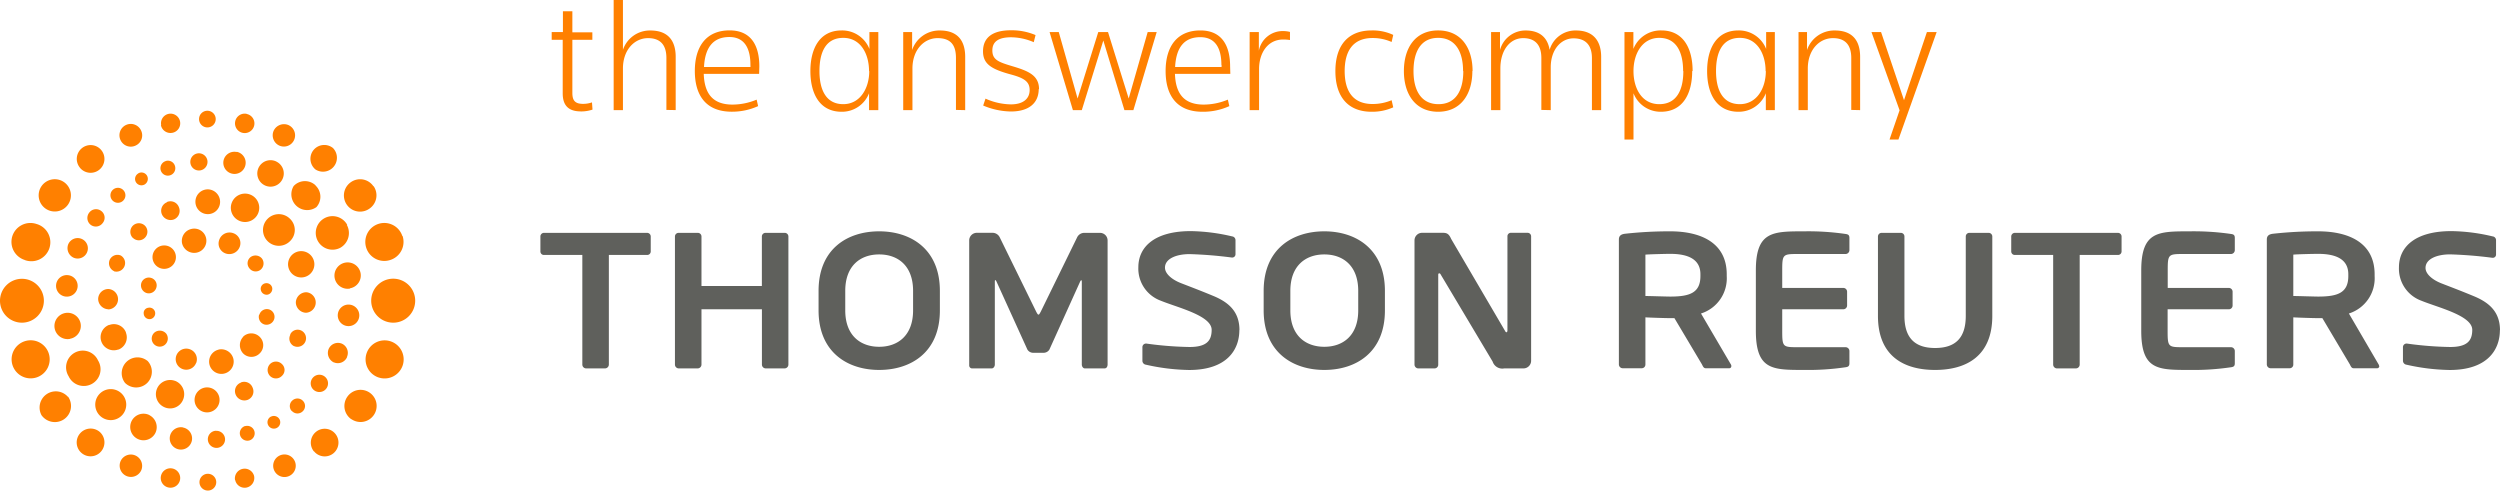 <svg id="Layer_1" data-name="Layer 1" xmlns="http://www.w3.org/2000/svg" viewBox="0 0 474 93"><defs><style>.cls-1{fill:#ff8000;}.cls-1,.cls-2{fill-rule:evenodd;}.cls-2{fill:#5f605c;}</style></defs><path class="cls-1" d="M28.57,60.49a1.11,1.11,0,0,0,.84-1.28,1.08,1.08,0,0,0-1.29-.86,1,1,0,0,0-.86,1.2v.05A1.11,1.11,0,0,0,28.57,60.49Zm22.2-4.63a1.13,1.13,0,0,0,.84-1.29,1.1,1.1,0,0,0-1.3-.86A1.06,1.06,0,0,0,49.46,55,1.12,1.12,0,0,0,50.77,55.86ZM31.23,65.4a1.56,1.56,0,0,0,.28-2.15A1.6,1.6,0,0,0,29.35,63a1.52,1.52,0,0,0,1.88,2.4ZM49.38,51.16A1.55,1.55,0,0,0,49.65,49a1.59,1.59,0,0,0-2.15-.25,1.49,1.49,0,0,0-.23,2.1h0A1.49,1.49,0,0,0,49.38,51.16ZM37.19,68.84A2,2,0,0,0,36,66.22a2,2,0,1,0,1.17,2.62Zm8.25-22a2,2,0,0,0-1.18-2.62,2.06,2.06,0,0,0-2.68,1.22,2,2,0,0,0,1.21,2.62A2.1,2.1,0,0,0,45.44,46.83Zm3.68,12.84a1.5,1.5,0,0,0,1.05,1.85A1.53,1.53,0,0,0,52,60.46,1.48,1.48,0,0,0,51,58.66h0a1.48,1.48,0,0,0-1.82,1Zm-3,4.17a2.3,2.3,0,0,0,0,3.18,2.2,2.2,0,0,0,3.09,0,2.17,2.17,0,0,0,.05-3.14A2.24,2.24,0,0,0,46.09,63.84Zm-4.66,2.44A2.33,2.33,0,1,0,44.24,68,2.37,2.37,0,0,0,41.43,66.28ZM26.78,53.71a1.53,1.53,0,0,0,1.08,1.87,1.49,1.49,0,0,0,1.79-1.07,1.47,1.47,0,0,0-1-1.82A1.49,1.49,0,0,0,26.78,53.71Zm2.78-6.52a2.22,2.22,0,1,0,3.15,3.13,2.22,2.22,0,0,0-3.15-3.13Zm6.78-3.79a2.32,2.32,0,0,0-1.82,2.73,2.36,2.36,0,0,0,2.81,1.76,2.3,2.3,0,1,0-1-4.49ZM51.17,71.26a1.58,1.58,0,0,0,2.29,0,1.51,1.51,0,0,0,0-2.23,1.59,1.59,0,0,0-2.27,0A1.63,1.63,0,0,0,51.17,71.26Zm-26-26.19a1.6,1.6,0,0,0,2.31,0,1.62,1.62,0,0,0,0-2.28,1.64,1.64,0,0,0-2.29,0A1.66,1.66,0,0,0,25.14,45.07Zm30.6,20.56a1.62,1.62,0,1,0,1.26-3,1.55,1.55,0,0,0-2,.77l0,.1A1.59,1.59,0,0,0,55.74,65.63ZM58,59.3a1.95,1.95,0,0,0,.09-3.89h0a2,2,0,0,0-2,1.9A2,2,0,0,0,58,59.3Zm0-6.86a2.49,2.49,0,0,0-1.78-4.66A2.49,2.49,0,1,0,58,52.44Zm-36.38-1a1.64,1.64,0,0,0,1.27-3,1.62,1.62,0,0,0-2.12.89A1.66,1.66,0,0,0,21.62,51.41Zm-1.08,7.23a1.94,1.94,0,0,0,.07-3.87,1.92,1.92,0,0,0-2,1.89A2,2,0,0,0,20.54,58.64Zm1.9,7.62a2.48,2.48,0,0,0,1.44-3.2l0-.06a2.44,2.44,0,0,0-3.13-1.42l-.09,0a2.49,2.49,0,0,0-1.42,3.21h0A2.5,2.5,0,0,0,22.44,66.26Zm23.24,6.25a1.72,1.72,0,0,0-1,2.27,1.79,1.79,0,0,0,2.29,1,1.72,1.72,0,0,0,.93-2.3A1.7,1.7,0,0,0,45.68,72.51Zm-6.43.91a2.38,2.38,0,0,0-2.36,2.35,2.37,2.37,0,1,0,2.36-2.35Zm-6-1.21a2.68,2.68,0,1,0-2,5,2.65,2.65,0,0,0,3.46-1.45A2.71,2.71,0,0,0,33.2,72.21Zm-5.32-3.84a3,3,0,0,0-4.23,4.19,3,3,0,0,0,4.23,0,3,3,0,0,0,0-4.21Zm3.75-30.06a1.73,1.73,0,0,0-1,2.26,1.8,1.8,0,0,0,2.31,1,1.76,1.76,0,0,0,.93-2.31A1.7,1.7,0,0,0,31.63,38.31ZM39.4,35.9a2.35,2.35,0,1,0,0,4.7,2.32,2.32,0,0,0,2.33-2.35A2.37,2.37,0,0,0,39.4,35.9Zm8.06,1a2.68,2.68,0,1,0-2,5,2.68,2.68,0,0,0,2-5ZM55,41.5a3,3,0,1,0,0,4.21h0A2.93,2.93,0,0,0,55,41.5Zm.32,36.39a1.41,1.41,0,0,0,2,.16h0a1.38,1.38,0,0,0,.16-2,1.43,1.43,0,0,0-2-.16A1.41,1.41,0,0,0,55.27,77.89ZM59.57,74a1.64,1.64,0,1,0-.33-2.29A1.63,1.63,0,0,0,59.57,74Zm3.75-5.29a1.9,1.9,0,0,0,2.48-1l0-.06a1.92,1.92,0,0,0-1-2.5l0,0a1.93,1.93,0,0,0-2.51,1.07h0A2,2,0,0,0,63.32,68.73Zm2.54-6.89a2,2,0,1,0,.44-4.06h0a2,2,0,1,0-.44,4.06Zm.51-7.16a2.47,2.47,0,0,0,2-2.86v0a2.5,2.5,0,1,0-2,2.91ZM21.27,37.94a1.42,1.42,0,1,0,.18-2A1.42,1.42,0,0,0,21.27,37.94ZM17.2,42.63a1.61,1.61,0,0,0,2.26-.33l0,0A1.58,1.58,0,0,0,19.19,40l0,0a1.6,1.6,0,0,0-2.26.3l0,0A1.64,1.64,0,0,0,17.2,42.63ZM14,48.88a1.94,1.94,0,1,0-1.08-2.52A2,2,0,0,0,14,48.88Zm-1.52,7.35a2,2,0,1,0,.41-4.06,2,2,0,0,0-.44,4.06Zm.81,8a2.48,2.48,0,0,0,2-2.86v0a2.5,2.5,0,1,0-4.93.88h0A2.5,2.5,0,0,0,13.24,64.26ZM51.34,79a1.21,1.21,0,0,0,1.17,2.12A1.2,1.2,0,0,0,53,79.51a1.22,1.22,0,0,0-1.65-.5Zm-4.82,1.76a1.42,1.42,0,0,0-1,1.75,1.44,1.44,0,0,0,1.76,1,1.41,1.41,0,0,0-.81-2.71Zm-5.59.91a1.61,1.61,0,0,0-1.52,1.73,1.65,1.65,0,0,0,1.74,1.52,1.63,1.63,0,0,0,1.52-1.72v0A1.63,1.63,0,0,0,40.93,81.69Zm-6.22-.63a2.12,2.12,0,1,0,1.67,2.5v0A2.11,2.11,0,0,0,34.71,81.06Zm-6.36-2.33a2.52,2.52,0,1,0,1.12,3.36A2.54,2.54,0,0,0,28.35,78.73ZM23,74.56a2.94,2.94,0,1,0,.14,4.17A2.95,2.95,0,0,0,23,74.56Zm-4.42-6.23a3.17,3.17,0,1,0-5.57,3h0a3.17,3.17,0,1,0,5.57-3Zm7.67-35.46a1.2,1.2,0,0,0-.5,1.63h0a1.22,1.22,0,0,0,1.65.49,1.24,1.24,0,0,0,.49-1.65A1.21,1.21,0,0,0,26.21,32.87Zm5.18-2.33a1.41,1.41,0,1,0,1.75.95h0A1.39,1.39,0,0,0,31.39,30.54Zm6.16-1.47a1.63,1.63,0,1,0,1.75,1.51A1.64,1.64,0,0,0,37.55,29.07Zm7.28-.25a2.1,2.1,0,0,0-2.49,1.63v0a2.12,2.12,0,1,0,2.5-1.67Zm7.57,1.83A2.51,2.51,0,1,0,53.54,34a2.49,2.49,0,0,0-1.14-3.36Zm7.4,4.5a2.93,2.93,0,0,0-4.16.12,3,3,0,0,0,4.31,4A2.93,2.93,0,0,0,59.8,35.15Zm6,7.49A3.18,3.18,0,1,0,64.48,47,3.21,3.21,0,0,0,65.76,42.64ZM44.59,91a1.83,1.83,0,0,0,2.16,1.44h0a1.86,1.86,0,0,0,1.43-2.18h0a1.85,1.85,0,0,0-3.62.75ZM52,89.22a2.14,2.14,0,1,0,1-2.84h0A2.14,2.14,0,0,0,52,89.22Zm7.54-3.65a2.61,2.61,0,0,0,3.67.38l0,0a2.63,2.63,0,0,0,.37-3.7l0,0a2.61,2.61,0,0,0-3.67-.37l0,0A2.64,2.64,0,0,0,59.5,85.57Zm7.1-6.09a3.05,3.05,0,1,0-.79-4.25A3.05,3.05,0,0,0,66.6,79.48Zm5.18-7.9A3.61,3.61,0,1,0,69.5,67a3.61,3.61,0,0,0,2.28,4.57ZM30.51,23.74a1.85,1.85,0,0,0,2.17,1.44h0A1.83,1.83,0,0,0,34.13,23h0A1.84,1.84,0,0,0,32,21.58a1.82,1.82,0,0,0-1.44,2.14ZM22.87,26.6a2.14,2.14,0,0,0,2.84,1h0a2.12,2.12,0,0,0,1.05-2.83,2.15,2.15,0,1,0-3.9,1.81Zm-7.72,5.2a2.62,2.62,0,0,0,3.69.37l0,0a2.63,2.63,0,0,0,.37-3.7h0a2.62,2.62,0,0,0-3.69-.37l0,0a2.62,2.62,0,0,0-.37,3.69Zm-6.5,7.76a3.06,3.06,0,1,0-.78-4.26A3.07,3.07,0,0,0,8.65,39.56Zm-4,9.73a3.6,3.6,0,1,0,2.25-6.83h0a3.6,3.6,0,0,0-4.55,2.28h0A3.6,3.6,0,0,0,4.69,49.29ZM39.37,89.83A1.59,1.59,0,1,0,41,91.42,1.59,1.59,0,0,0,39.37,89.83Zm-6.66-1A1.84,1.84,0,1,0,32,92.44h0A1.84,1.84,0,0,0,34.13,91v0A1.85,1.85,0,0,0,32.71,88.83Zm-7-2.45a2.13,2.13,0,0,0-2.82,1v0a2.14,2.14,0,1,0,3.88,1.81h0A2.15,2.15,0,0,0,25.71,86.38Zm-6.84-4.52a2.65,2.65,0,0,0-3.72.35,2.62,2.62,0,0,0,.33,3.69l0,0a2.62,2.62,0,0,0,3.69-.31l0,0A2.64,2.64,0,0,0,18.87,81.86Zm-6-6.63a3.07,3.07,0,0,0-5,3.49,3.1,3.1,0,0,0,4.27.77,3.06,3.06,0,0,0,.79-4.25ZM9.24,67a3.61,3.61,0,1,0-2.31,4.56h0A3.61,3.61,0,0,0,9.24,67ZM8.32,57a4.16,4.16,0,1,0-4.16,4.18A4.17,4.17,0,0,0,8.32,57Zm31-36a1.57,1.57,0,0,0-1.58,1.57h0A1.58,1.58,0,1,0,39.35,21Zm7.43.58A1.84,1.84,0,0,0,44.6,23v0a1.84,1.84,0,0,0,3.6.78v0a1.83,1.83,0,0,0-1.42-2.17Zm8,2.16a2.17,2.17,0,0,0-2.84,1,2.14,2.14,0,0,0,1,2.84,2.12,2.12,0,0,0,2.83-1v0a2.13,2.13,0,0,0-1-2.84Zm8.41,4.35a2.64,2.64,0,0,0-3.7.34l0,0a2.63,2.63,0,0,0,.35,3.7h0a2.64,2.64,0,0,0,3.38-4Zm7.63,7.21a3.05,3.05,0,0,0-4.25-.77h0A3.06,3.06,0,0,0,70,39.59l0,0A3.06,3.06,0,0,0,70.84,35.3Zm5.49,9.44A3.6,3.6,0,1,0,74,49.29,3.6,3.6,0,0,0,76.33,44.74ZM78.72,57a4.17,4.17,0,1,0-4.16,4.18A4.16,4.16,0,0,0,78.72,57ZM361,19,356.65,6.08h-1.82l5.33,14.83-1.91,5.55h1.69l7.25-20.38h-1.85Zm-8.32,1.88V10.78c0-3.1-1.47-5-4.8-5a5.46,5.46,0,0,0-5.27,3.7V6.08H341v14.8h1.76V13c0-3.6,2.22-5.77,4.77-5.77,2.37,0,3.47,1.35,3.47,3.76v9.85Zm-17.92-7.4c0-3.26-1.6-6.3-4.89-6.3s-4.51,2.69-4.51,6.3,1.28,6.27,4.51,6.27S334.8,16.71,334.8,13.48Zm1.75-7.4v14.8H334.8v-3.2a5.51,5.51,0,0,1-5.2,3.51c-4.17,0-5.93-3.45-5.93-7.71s1.76-7.71,5.93-7.71a5.55,5.55,0,0,1,5.26,3.51V6.08Zm-171.74,7.4c0-3.26-1.59-6.3-4.89-6.3s-4.51,2.69-4.51,6.3,1.29,6.27,4.51,6.27S164.81,16.71,164.81,13.48Zm1.76-7.4v14.8h-1.76v-3.2a5.5,5.5,0,0,1-5.2,3.51c-4.17,0-5.92-3.45-5.92-7.71s1.75-7.71,5.92-7.71a5.55,5.55,0,0,1,5.27,3.51V6.08Zm152.59,7.4c0-3.61-1.29-6.3-4.52-6.3s-4.89,3-4.89,6.3,1.6,6.27,4.89,6.27S319.16,17.06,319.16,13.48Zm1.72,0c0,4.26-1.76,7.71-5.92,7.71a5.52,5.52,0,0,1-5.21-3.51v8.78H308V6.08h1.69v3.2A5.55,5.55,0,0,1,315,5.77c4.16,0,5.92,3.41,5.92,7.71Zm-26.82,7.4V12.76c0-3.42,2-5.49,4.32-5.49s3.49,1.32,3.49,3.76v9.85h1.75V10.78c0-3-1.47-5-4.77-5a5.08,5.08,0,0,0-5,3.67c-.38-2.26-1.79-3.67-4.55-3.67a5,5,0,0,0-4.86,3.7V6.08h-1.69v14.8h1.76V13c0-3.57,1.88-5.77,4.32-5.77,2.29,0,3.45,1.32,3.45,3.76v9.85Zm-16.62-7.4c0-3.79-1.53-6.3-4.73-6.3S268,9.69,268,13.48s1.54,6.27,4.74,6.27S277.44,17.27,277.44,13.48Zm1.76,0c0,4.36-2.17,7.71-6.49,7.71s-6.49-3.35-6.49-7.71,2.13-7.71,6.49-7.71S279.2,9.09,279.2,13.48Zm-15-6.86a9.16,9.16,0,0,0-4.1-.85c-4.43,0-6.87,2.79-6.87,7.71s2.44,7.71,6.87,7.71a9.75,9.75,0,0,0,4.1-.84L263.85,19a9.3,9.3,0,0,1-3.61.72c-3.82,0-5.29-2.57-5.29-6.24s1.47-6.27,5.29-6.27a8.77,8.77,0,0,1,3.61.75Zm-19.58,1V6.05a5.6,5.6,0,0,0-1.35-.16,4.59,4.59,0,0,0-4.55,3.73V6.08h-1.75v14.8h1.79V13.07c0-2.88,1.53-5.58,4.6-5.58A7.91,7.91,0,0,1,244.58,7.59Zm-13,4.7c0-2.95-1-5.27-4-5.27S223,8.93,222.8,12.7h8.81v-.41ZM233.27,14h-10.5c.12,3.54,1.53,5.83,5.45,5.83a11.93,11.93,0,0,0,4.58-.94l.28,1.23A12,12,0,0,1,228,21.19c-5,0-7-3.23-7-7.71,0-4.7,2.2-7.71,6.59-7.71,4.16,0,5.64,3,5.64,6.83ZM210.11,6.08h-1.88l-3.92,12.6-3.57-12.6H199l4.42,14.8h1.69l4.08-13.2,4,13.2h1.7l4.42-14.8H217.6L214,18.68l-3.92-12.6ZM197,16.93c0-2.6-1.94-3.45-5-4.36-2.6-.78-3.85-1.19-3.85-3s1.35-2.5,3.57-2.5A11,11,0,0,1,196,8l.34-1.35a11.56,11.56,0,0,0-4.67-.91c-3.35,0-5.29,1.28-5.29,4,0,2.39,1.59,3.36,5.1,4.33,2.61.69,3.74,1.35,3.74,3s-1.23,2.72-3.55,2.72a12.12,12.12,0,0,1-4.82-1.09l-.44,1.31a14,14,0,0,0,5.26,1.13c3.36,0,5.27-1.57,5.27-4.26Zm-14,3.95V10.78c0-3.1-1.47-5-4.79-5a5.45,5.45,0,0,0-5.27,3.7V6.08h-1.69v14.8H173V13c0-3.6,2.23-5.77,4.76-5.77s3.49,1.35,3.49,3.76v9.85Zm-40.72-8.59c0-2.95-1-5.27-4-5.27s-4.61,1.91-4.8,5.68h8.81ZM143.93,14h-10.5c.12,3.54,1.53,5.83,5.45,5.83a11.89,11.89,0,0,0,4.58-.94l.28,1.23a12,12,0,0,1-5,1.06c-5,0-7-3.23-7-7.71,0-4.7,2.2-7.71,6.59-7.71,4.17,0,5.64,3,5.64,6.83Zm-15.82,6.87V10.78c0-3.1-1.48-5-4.8-5a5.39,5.39,0,0,0-5.2,3.67V0h-1.76V20.88h1.76V13c0-3.6,2.22-5.77,4.76-5.77,2.38,0,3.48,1.35,3.48,3.76v9.85Zm-18,.25c-2.45,0-3.42-1.26-3.42-3.42V7.55H104.6V6.08h2.13V2.13h1.79v4h3.79V7.55h-3.79V17.62c0,1.35.44,2.07,2,2.07a5,5,0,0,0,1.72-.28l.1,1.37a6.82,6.82,0,0,1-2.23.35Z"/><path class="cls-2" d="M411,58.64h11.58a.71.71,0,0,0,.72-.71h0V55.31a.72.72,0,0,0-.72-.72H411V51.27c0-3,.11-3.11,2.85-3.11H423a.74.74,0,0,0,.72-.73V45.12c0-.51-.18-.69-.72-.76a49.25,49.25,0,0,0-7.82-.5c-6,0-9.2,0-9.2,7.41V62.72c0,7.46,3.18,7.42,9.2,7.42a48.64,48.64,0,0,0,7.82-.51c.54-.07.72-.25.72-.76V66.56a.73.73,0,0,0-.72-.73h-9.17c-2.74,0-2.85-.08-2.85-3.11V58.64Zm63,4c0-3.47-2-5.27-5-6.5-2.4-1-4.51-1.79-6.12-2.42s-3-1.73-3-2.93c0-1.62,2-2.56,4.69-2.56a79.42,79.42,0,0,1,8,.65h.07a.61.61,0,0,0,.61-.65V45.5a.72.72,0,0,0-.65-.68,35.25,35.25,0,0,0-7.83-1c-6.73,0-9.93,2.89-9.93,6.87a6.47,6.47,0,0,0,4.26,6.33c3.16,1.3,9.64,2.81,9.64,5.52,0,2.1-1,3.25-4.2,3.25a65.91,65.91,0,0,1-8.18-.65h-.08a.68.68,0,0,0-.68.69v2.6a.77.77,0,0,0,.68.72,39.41,39.41,0,0,0,8.18,1c7.24,0,9.52-3.91,9.52-7.56ZM445.24,52c0-2.71-2.1-3.87-5.73-3.87-.75,0-4.05.07-4.7.15v7.84c.59,0,4.1.11,4.7.11,3.74,0,5.73-.72,5.73-3.9Zm5.87,17.39a.4.4,0,0,1-.44.43h-4.42c-.4,0-.54-.37-.72-.73l-5.21-8.77h-.81c-.94,0-3.86-.1-4.7-.15v8.92a.69.69,0,0,1-.68.73h-3.62a.73.73,0,0,1-.72-.73V45.41c0-.72.43-1,1.16-1.09a76.06,76.06,0,0,1,8.56-.46c5.58,0,10.72,2,10.72,8.17v.33a7,7,0,0,1-4.88,7.08L451,69.12a.52.52,0,0,1,.08.3ZM402.25,47.69V44.83a.69.69,0,0,0-.72-.68H382.05a.69.69,0,0,0-.72.68v2.86a.67.67,0,0,0,.72.65h7.23V69.12a.73.73,0,0,0,.72.73h3.58a.73.73,0,0,0,.73-.73V48.34h7.22a.67.67,0,0,0,.72-.65Zm-24.51,12.2V44.83a.69.69,0,0,0-.73-.68h-3.58a.68.68,0,0,0-.72.68V59.89c0,4.13-1.91,6.09-5.82,6.09s-5.81-2-5.81-6.09V44.83a.68.68,0,0,0-.72-.68h-3.58a.69.69,0,0,0-.72.68V59.89c0,7.71,5,10.25,10.83,10.25S377.74,67.6,377.74,59.89Zm-39.83-1.25h11.58a.72.72,0,0,0,.72-.72V55.31a.72.72,0,0,0-.72-.72H337.91V51.27c0-3,.11-3.11,2.85-3.11h9.16a.74.74,0,0,0,.73-.73V45.12c0-.51-.19-.69-.73-.76a49,49,0,0,0-7.82-.5c-6,0-9.19,0-9.19,7.41V62.72c0,7.46,3.19,7.42,9.19,7.42a48.53,48.53,0,0,0,7.82-.51c.54-.07.73-.25.73-.76V66.56a.73.73,0,0,0-.73-.73h-9.16c-2.74,0-2.85-.08-2.85-3.11ZM322.4,52c0-2.71-2.11-3.87-5.73-3.87-.76,0-4.05.08-4.7.15v7.84c.58,0,4.08.11,4.7.11,3.73,0,5.73-.72,5.73-3.9Zm5.86,17.39a.39.39,0,0,1-.43.43h-4.42c-.4,0-.54-.37-.72-.73l-5.22-8.77h-.8c-.94,0-3.87-.1-4.7-.15v8.92a.7.7,0,0,1-.69.73h-3.62a.73.73,0,0,1-.72-.73V45.41c0-.72.43-1,1.16-1.09a76.38,76.38,0,0,1,8.57-.46c5.57,0,10.72,2,10.72,8.17v.33a7,7,0,0,1-4.88,7.08l5.68,9.68A.51.51,0,0,1,328.26,69.42ZM257.52,55.15c0-4.78-2.89-6.91-6.43-6.91s-6.44,2.13-6.44,6.91v3.7c0,4.77,2.89,6.9,6.44,6.9s6.43-2.13,6.43-6.9Zm5.06,0v3.7c0,8-5.52,11.29-11.49,11.29s-11.5-3.33-11.5-11.29v-3.7c0-8,5.53-11.29,11.5-11.29S262.58,47.19,262.58,55.15ZM235,62.59c0-3.47-2-5.27-5-6.5-2.4-1-4.51-1.79-6.12-2.42s-3-1.73-3-2.93c0-1.62,2-2.56,4.69-2.56a79.39,79.39,0,0,1,8,.65h.07a.62.62,0,0,0,.61-.65V45.5a.72.72,0,0,0-.64-.68,36,36,0,0,0-7.84-1c-6.73,0-9.94,2.89-9.94,6.87a6.48,6.48,0,0,0,4.27,6.33c3.16,1.3,9.63,2.81,9.63,5.52,0,2.1-1,3.25-4.2,3.25a66.27,66.27,0,0,1-8.18-.65h-.07a.68.68,0,0,0-.68.69v2.6a.76.76,0,0,0,.68.72,39.5,39.5,0,0,0,8.18,1c7.24,0,9.52-3.91,9.52-7.56ZM290.3,68.4V44.83a.67.67,0,0,0-.64-.69H286.5a.65.65,0,0,0-.69.63v17.9c0,.22-.11.33-.18.33s-.22-.11-.29-.29l-10.2-17.41c-.44-1-.84-1.16-1.6-1.16h-3.91a1.44,1.44,0,0,0-1.44,1.44V69.12a.73.73,0,0,0,.72.73H272a.7.7,0,0,0,.69-.73v-17c0-.22.08-.3.19-.3s.21.08.32.3L283,68.55a1.93,1.93,0,0,0,2.2,1.3h3.66A1.45,1.45,0,0,0,290.3,68.4ZM210,69.31V45.59a1.44,1.44,0,0,0-1.45-1.44h-3a1.5,1.5,0,0,0-1.33.86L197.3,59.15c-.19.32-.26.5-.4.5s-.23-.18-.41-.5L189.55,45a1.52,1.52,0,0,0-1.34-.86h-3a1.45,1.45,0,0,0-1.45,1.44V69.31a.56.56,0,0,0,.62.54h3.66c.32,0,.58-.37.58-.73V53.48c0-.25,0-.36.11-.36s.1.11.18.21l5.88,12.94a1.29,1.29,0,0,0,1.15.62h1.88a1.29,1.29,0,0,0,1.15-.62l5.85-12.94a.92.92,0,0,1,.17-.21c.08,0,.12.11.12.36V69.12c0,.36.25.73.57.73h3.66a.55.55,0,0,0,.62-.54ZM173.12,55.15c0-4.78-2.88-6.91-6.43-6.91s-6.43,2.13-6.43,6.91v3.7c0,4.77,2.89,6.9,6.43,6.9s6.43-2.13,6.43-6.9Zm5.08,0v3.7c0,8-5.54,11.29-11.51,11.29S155.2,66.81,155.2,58.85v-3.7c0-8,5.52-11.29,11.49-11.29S178.2,47.19,178.2,55.15Zm-28.72,14V44.83a.69.69,0,0,0-.72-.68h-3.58a.69.69,0,0,0-.73.68v9.4H133v-9.4a.69.69,0,0,0-.72-.68h-3.58a.69.69,0,0,0-.73.68V69.12a.73.73,0,0,0,.73.73h3.58a.73.73,0,0,0,.72-.73V58.64h11.46V69.12a.73.73,0,0,0,.73.73h3.58A.73.73,0,0,0,149.48,69.12ZM122.65,48.34h-7.21V69.12a.74.74,0,0,1-.73.73h-3.58a.73.73,0,0,1-.72-.73V48.34h-7.23a.66.66,0,0,1-.72-.65V44.83a.68.68,0,0,1,.72-.68h19.47a.69.69,0,0,1,.73.68v2.86A.67.67,0,0,1,122.65,48.34Z"/></svg>
